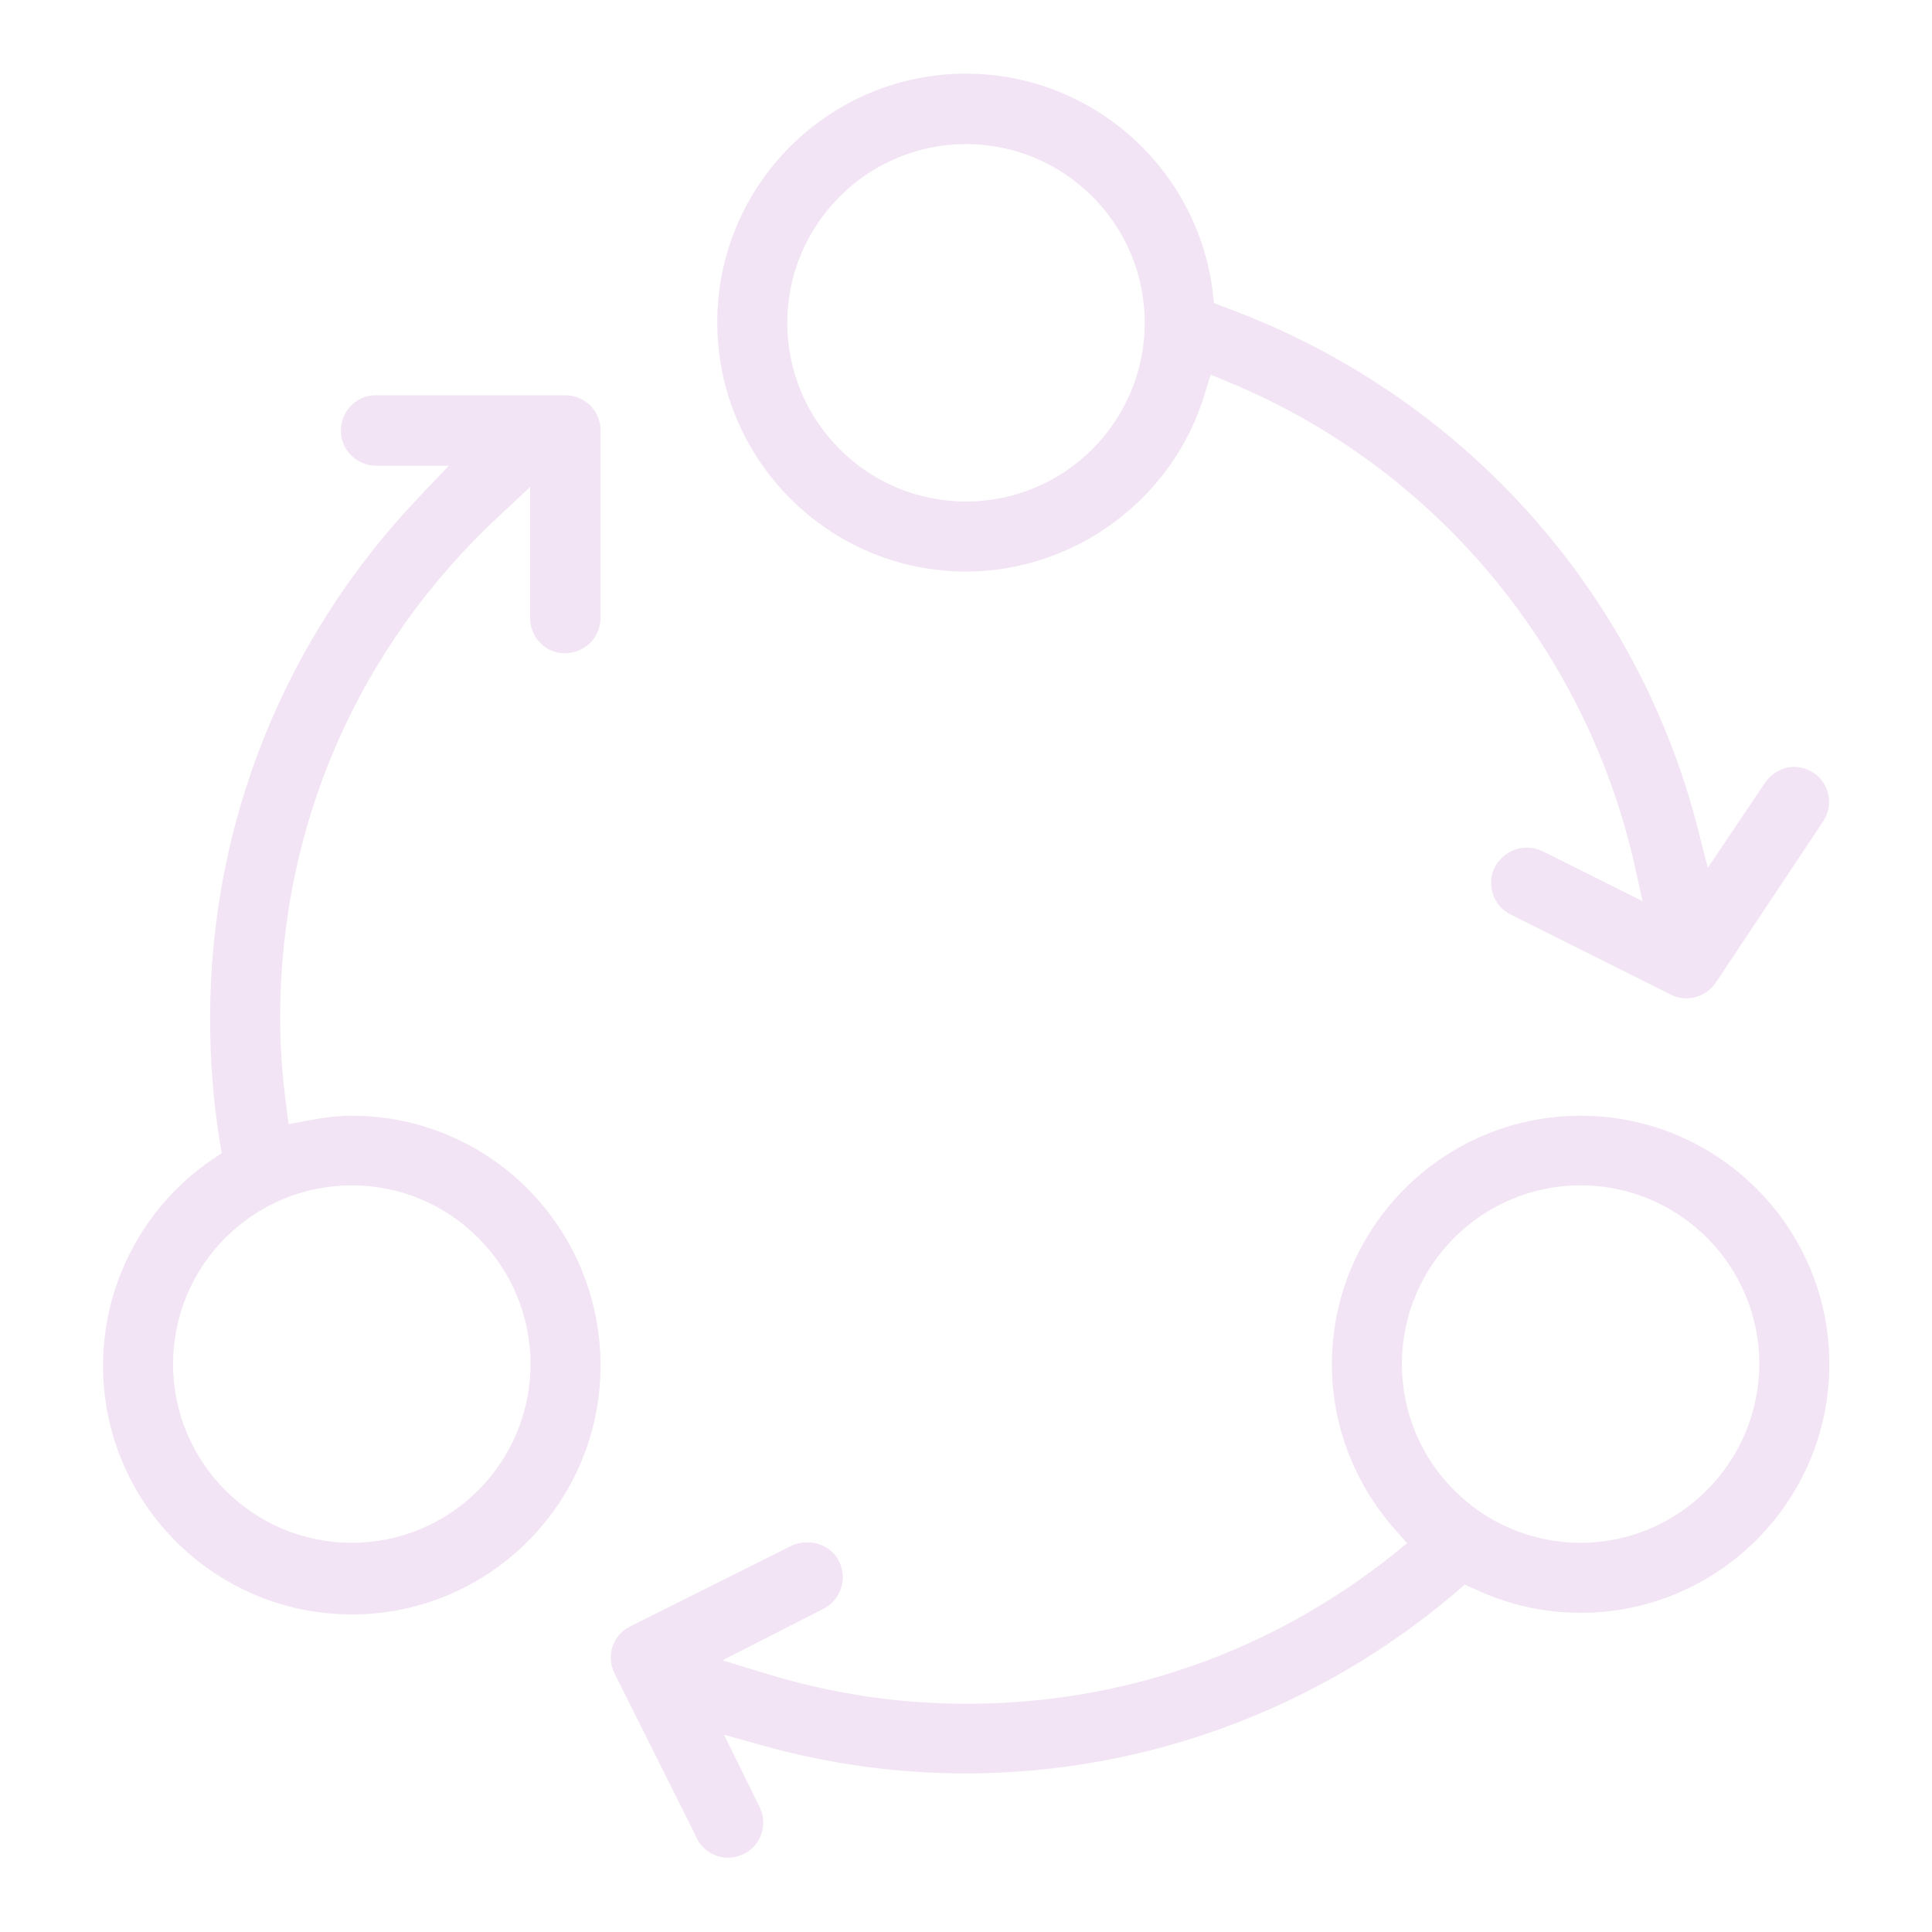 <svg width="442" height="442" viewBox="0 0 442 442" fill="none" xmlns="http://www.w3.org/2000/svg">
<path d="M80.481 255.255C77.535 255.255 74.404 255.624 70.352 256.36L66.024 257.189L65.472 252.861C64.551 245.955 64.09 239.233 64.09 232.879C64.09 188.771 81.955 147.978 114.276 117.959L121.274 111.421V141.256C121.274 143.466 122.011 145.492 123.576 147.057C125.05 148.623 127.075 149.451 129.193 149.451C133.705 149.451 137.297 145.952 137.389 141.532V98.437C137.389 94.017 133.797 90.426 129.377 90.426H85.638C81.218 90.61 77.811 94.386 77.995 98.898C78.179 103.318 81.955 106.725 86.467 106.541H102.673L95.951 113.631C65.011 146.044 48.068 188.403 48.068 232.971C48.068 242.64 48.805 252.124 50.278 261.149L50.738 263.819L48.528 265.292C32.966 275.882 23.574 293.562 23.574 312.439C23.574 343.839 49.081 369.346 80.481 369.346C111.882 369.346 137.389 343.839 137.389 312.439C137.389 280.762 111.882 255.255 80.481 255.255ZM80.481 352.956C57.921 352.956 39.596 334.631 39.596 312.071C39.596 289.51 57.921 271.186 80.481 271.186C103.042 271.186 121.366 289.51 121.366 312.071C121.366 334.631 103.042 352.956 80.481 352.956Z" fill="#F2E4F4"/>
<path d="M221 130.759C245.955 130.759 268.423 114.091 275.606 90.15L276.987 85.73L281.223 87.479C327.909 106.817 362.532 147.978 373.859 197.519L375.792 206.175L352.956 194.756C351.759 194.204 350.562 193.928 349.272 193.928C346.326 193.928 343.471 195.585 341.998 198.348C340.985 200.281 340.893 202.491 341.537 204.517C342.182 206.543 343.655 208.293 345.589 209.214L382.238 227.538C385.83 229.38 390.25 228.183 392.552 224.776L416.954 188.126C418.243 186.285 418.703 184.167 418.335 182.049C417.967 179.931 416.77 178.089 415.02 176.892C413.362 175.787 411.429 175.235 409.403 175.511C407.101 175.879 405.075 177.169 403.786 179.102L390.71 198.532L388.408 189.508C374.319 134.442 333.802 89.874 280.118 70.26L277.724 69.339L277.447 66.761C273.948 38.399 249.73 16.851 221 16.851C189.6 16.851 164.093 42.358 164.093 73.759C164.093 105.159 189.6 130.759 221 130.759ZM221 32.966C243.561 32.966 261.885 51.291 261.885 73.851C261.885 96.411 243.561 114.736 221 114.736C198.44 114.736 180.115 96.411 180.115 73.851C180.115 51.291 198.532 32.966 221 32.966Z" fill="#F2E4F4"/>
<path d="M361.612 255.255C330.211 255.255 304.704 280.762 304.704 312.163C304.704 325.883 309.769 339.235 318.977 349.733L321.924 353.048L318.517 355.81C290.523 378.002 256.913 389.789 221.185 389.789C205.622 389.789 190.152 387.487 175.235 382.883L165.29 379.844L188.035 368.241C192.178 366.308 193.928 361.519 192.086 357.468C190.797 354.613 187.942 352.863 184.812 352.863C183.246 352.863 181.957 353.14 180.76 353.784L144.111 372.109C140.151 374.135 138.586 378.923 140.612 382.883L158.936 419.532C159.857 421.926 161.422 423.491 163.356 424.32C165.29 425.241 167.5 425.241 169.526 424.412C171.552 423.676 173.117 422.11 173.946 420.176C174.775 418.243 174.867 416.033 174.038 414.007C173.854 413.546 173.67 413.086 173.393 412.626L165.658 396.879L174.59 399.366C189.692 403.601 205.346 405.719 221 405.719C261.977 405.719 301.757 390.986 333.066 364.282L335.092 362.532L337.578 363.637C345.129 367.136 353.14 368.978 361.612 368.978C393.012 368.978 418.519 343.471 418.519 312.071C418.519 280.762 393.012 255.255 361.612 255.255ZM361.612 352.956C339.051 352.956 320.727 334.631 320.727 312.071C320.727 289.51 339.051 271.186 361.612 271.186C384.172 271.186 402.497 289.51 402.497 312.071C402.405 334.631 384.08 352.956 361.612 352.956Z" fill="#F2E4F4"/>
</svg>
